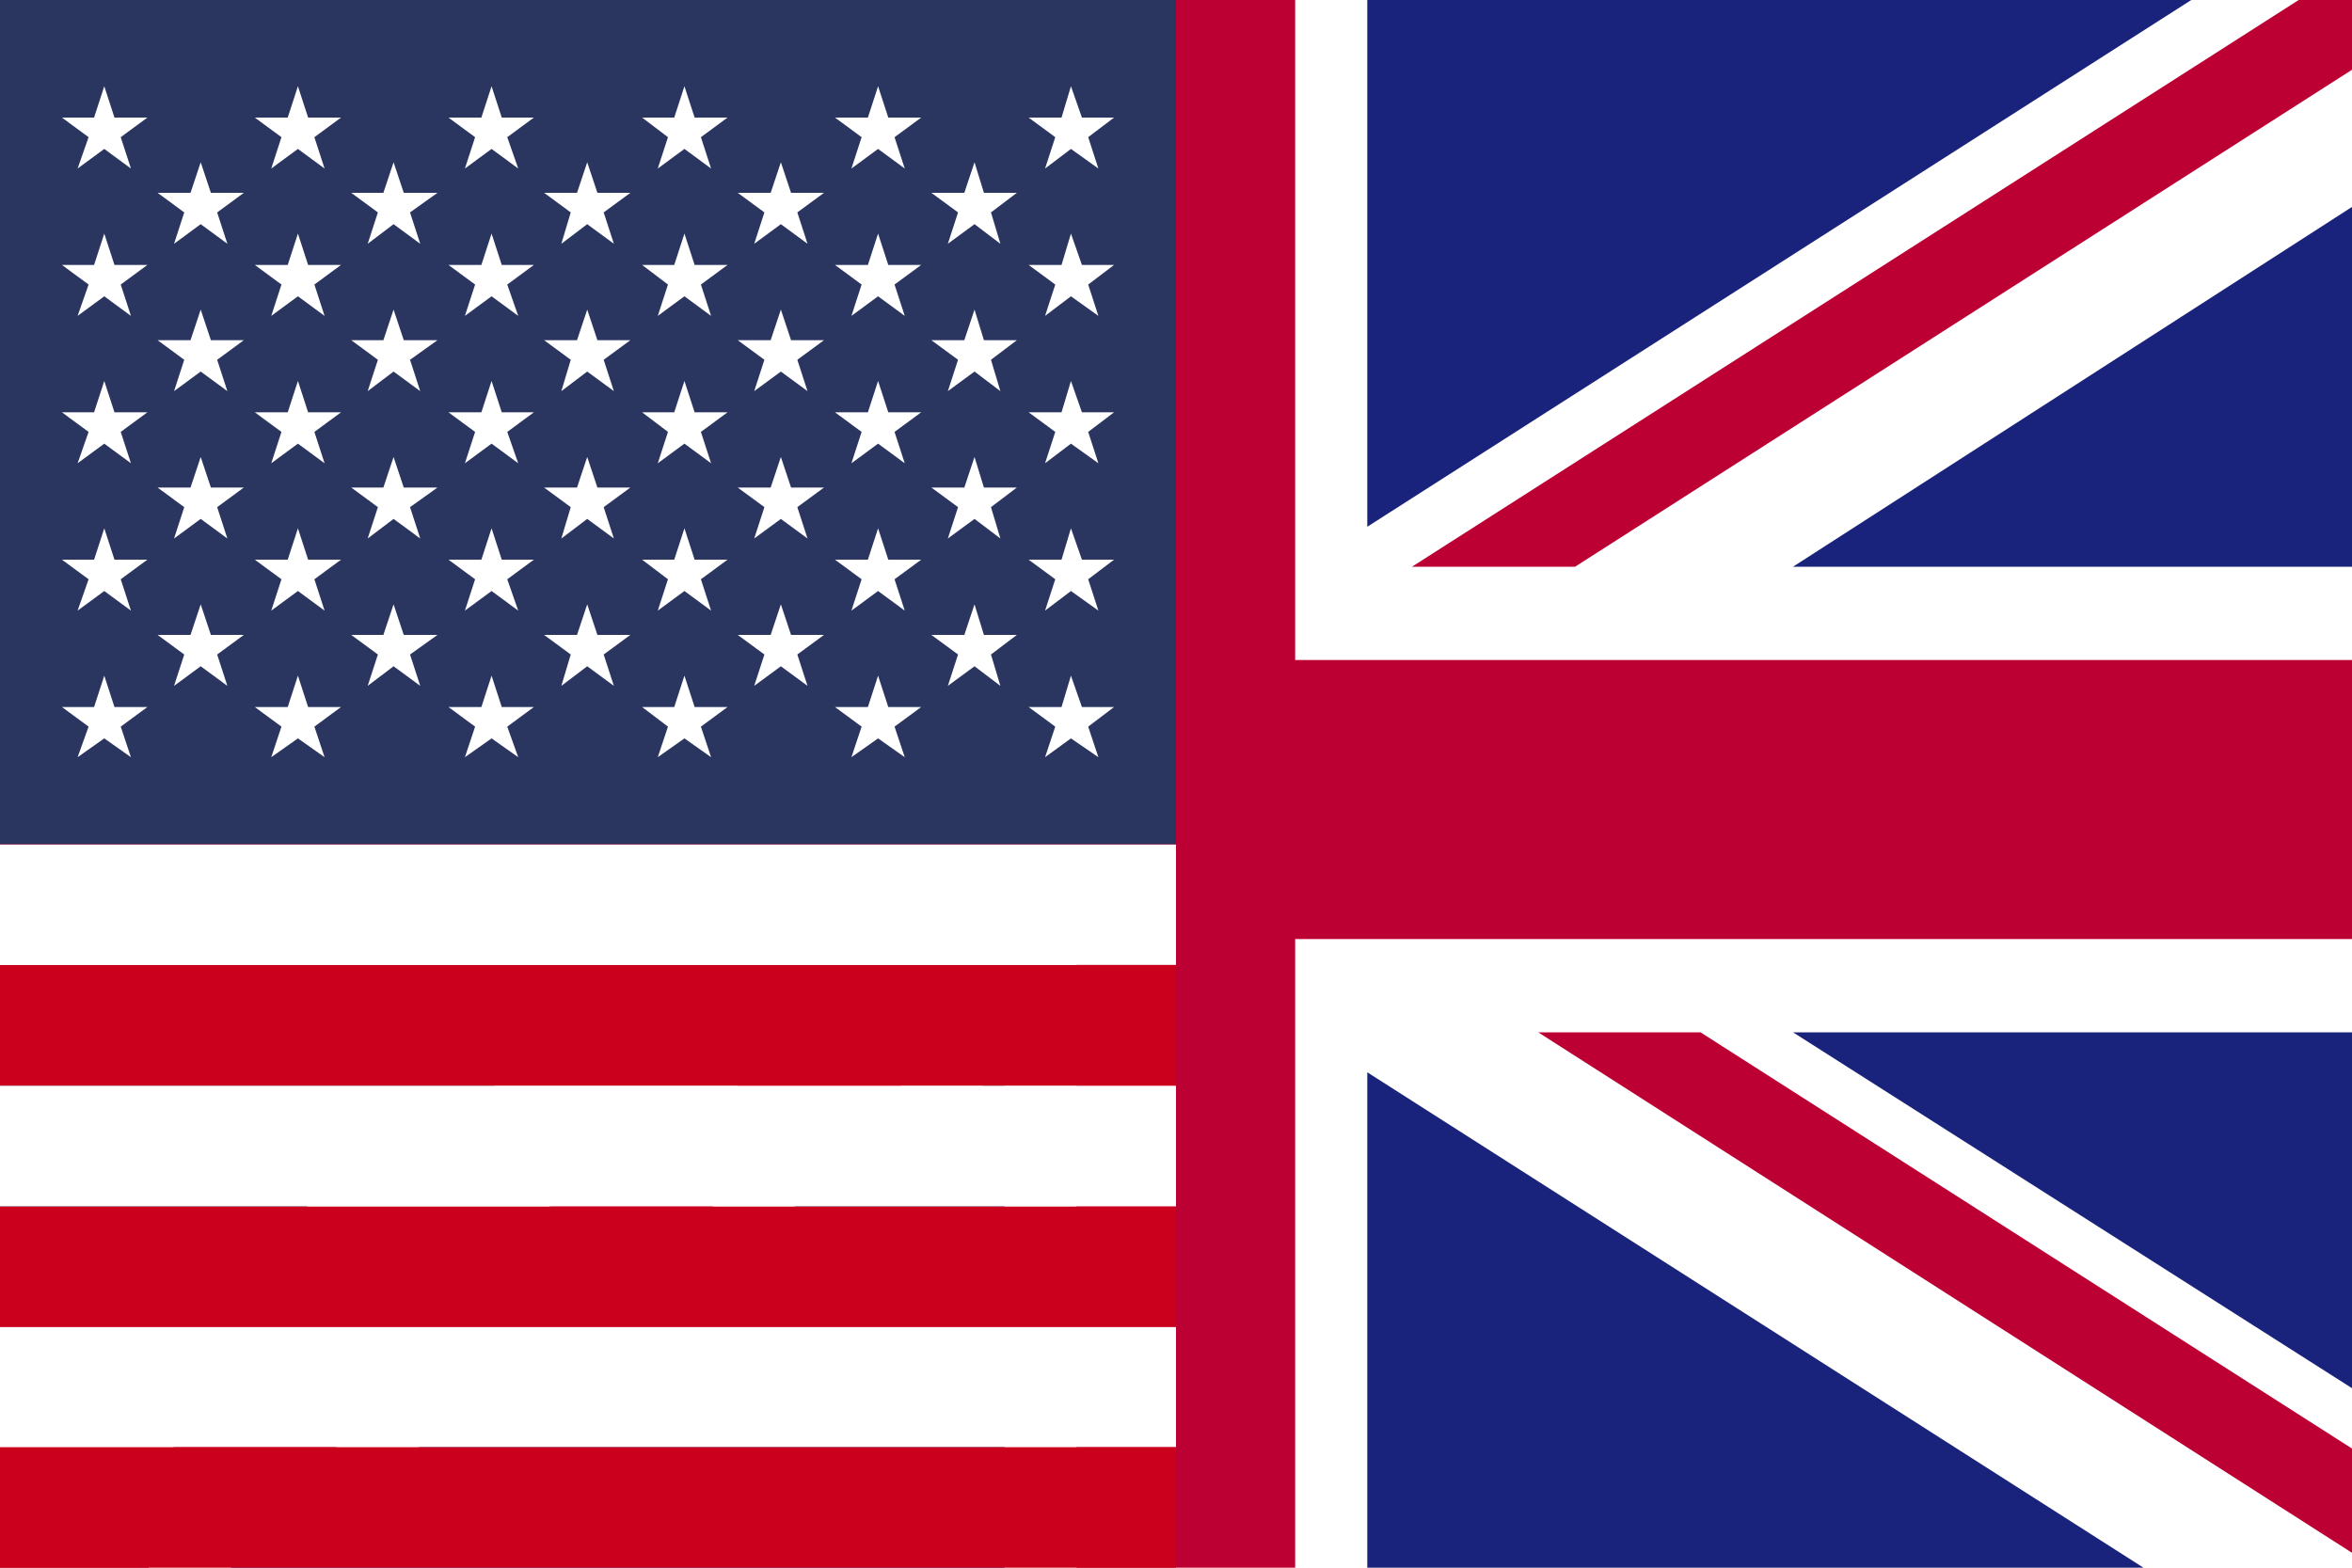 <svg xmlns="http://www.w3.org/2000/svg" xmlns:xlink="http://www.w3.org/1999/xlink" viewBox="0 0 30 20"><defs><style>.cls-1{fill:none;}.cls-2{clip-path:url(#clip-path);}.cls-3{fill:#fff;}.cls-4{fill:#bd0034;}.cls-5{fill:#1a237b;}.cls-6{fill:#cb001c;}.cls-7{fill:#2a3560;}</style><clipPath id="clip-path"><rect class="cls-1" width="30" height="20"/></clipPath></defs><title>ENG</title><g id="English"><g id="UNITED_KINGDOM" data-name="UNITED KINGDOM"><g class="cls-2"><rect class="cls-3" width="30" height="20"/><polygon class="cls-4" points="20.09 7.23 30 0.89 30 0 29.32 0 18.01 7.23 20.09 7.23"/><polygon class="cls-4" points="19.62 13.17 30 19.81 30 18.48 21.69 13.17 19.62 13.17"/><polygon class="cls-4" points="0 1.52 8.88 7.23 10.96 7.23 0 0.2 0 1.52"/><polygon class="cls-4" points="10.48 13.17 0 19.88 0 20 1.89 20 12.56 13.17 10.48 13.17"/><polygon class="cls-5" points="27.95 0 17.44 0 17.44 6.72 27.95 0"/><polygon class="cls-5" points="12.81 0 2.34 0 12.81 6.72 12.81 0"/><polygon class="cls-5" points="30 7.23 30 2.64 22.87 7.23 30 7.23"/><polygon class="cls-5" points="30 17.71 30 13.17 22.87 13.17 30 17.71"/><polygon class="cls-5" points="2.94 20 12.81 20 12.81 13.68 2.94 20"/><polygon class="cls-5" points="17.44 20 27.34 20 17.44 13.68 17.44 20"/><polygon class="cls-5" points="0 13.17 0 17.91 7.37 13.17 0 13.17"/><polygon class="cls-5" points="0 7.23 7.37 7.23 0 2.48 0 7.23"/><polygon class="cls-4" points="13.73 0 13.73 8.42 0 8.42 0 11.98 13.73 11.98 13.73 20 16.52 20 16.52 11.98 30 11.98 30 8.42 16.52 8.42 16.52 0 13.73 0"/></g></g><rect class="cls-6" y="18.46" width="15" height="1.54"/><rect class="cls-3" y="16.92" width="15" height="1.54"/><rect class="cls-6" y="15.39" width="15" height="1.54"/><rect class="cls-3" y="13.85" width="15" height="1.54"/><rect class="cls-6" y="12.31" width="15" height="1.54"/><rect class="cls-3" y="10.77" width="15" height="1.54"/><rect class="cls-6" y="9.23" width="15" height="1.54"/><rect class="cls-3" y="7.69" width="15" height="1.54"/><rect class="cls-6" y="6.16" width="15" height="1.54"/><rect class="cls-3" y="4.62" width="15" height="1.54"/><rect class="cls-6" y="3.08" width="15" height="1.54"/><rect class="cls-3" y="1.54" width="15" height="1.54"/><rect class="cls-6" width="15" height="1.54"/><rect class="cls-1" width="30" height="20"/><rect class="cls-7" width="15" height="10.77"/><polygon class="cls-3" points="1.33 1.1 1.46 1.5 1.88 1.5 1.54 1.75 1.67 2.15 1.33 1.9 0.99 2.15 1.13 1.75 0.79 1.5 1.2 1.5 1.33 1.1"/><polygon class="cls-3" points="1.33 2.98 1.46 3.38 1.88 3.38 1.54 3.63 1.67 4.03 1.33 3.78 0.99 4.03 1.13 3.63 0.79 3.38 1.2 3.38 1.33 2.98"/><polygon class="cls-3" points="1.33 4.86 1.46 5.26 1.88 5.26 1.54 5.51 1.67 5.91 1.33 5.66 0.99 5.91 1.13 5.51 0.79 5.26 1.2 5.26 1.33 4.86"/><polygon class="cls-3" points="1.33 6.74 1.46 7.14 1.88 7.14 1.54 7.39 1.67 7.79 1.33 7.54 0.99 7.79 1.13 7.39 0.79 7.14 1.2 7.14 1.33 6.74"/><polygon class="cls-3" points="1.33 8.62 1.46 9.02 1.88 9.02 1.54 9.27 1.67 9.66 1.33 9.42 0.99 9.66 1.13 9.27 0.79 9.02 1.2 9.02 1.33 8.62"/><polygon class="cls-3" points="2.56 2.07 2.69 2.46 3.11 2.46 2.77 2.71 2.9 3.11 2.56 2.86 2.22 3.11 2.35 2.71 2.01 2.46 2.43 2.46 2.56 2.07"/><polygon class="cls-3" points="2.56 3.95 2.69 4.34 3.11 4.34 2.77 4.59 2.9 4.99 2.56 4.74 2.22 4.99 2.35 4.59 2.01 4.34 2.43 4.34 2.56 3.95"/><polygon class="cls-3" points="2.56 5.83 2.69 6.22 3.11 6.22 2.77 6.47 2.9 6.87 2.56 6.62 2.22 6.87 2.35 6.47 2.01 6.22 2.43 6.22 2.56 5.83"/><polygon class="cls-3" points="2.56 7.71 2.69 8.1 3.11 8.1 2.77 8.35 2.9 8.75 2.56 8.5 2.22 8.75 2.35 8.35 2.01 8.1 2.43 8.1 2.56 7.71"/><polygon class="cls-3" points="3.8 1.1 3.93 1.5 4.35 1.5 4.01 1.75 4.14 2.15 3.8 1.9 3.46 2.15 3.59 1.75 3.25 1.5 3.67 1.5 3.8 1.1"/><polygon class="cls-3" points="3.8 2.98 3.93 3.38 4.35 3.38 4.01 3.63 4.14 4.03 3.8 3.78 3.46 4.03 3.59 3.63 3.25 3.38 3.67 3.38 3.8 2.98"/><polygon class="cls-3" points="3.8 4.86 3.93 5.26 4.35 5.26 4.01 5.51 4.14 5.91 3.8 5.66 3.46 5.91 3.59 5.51 3.25 5.26 3.67 5.26 3.8 4.86"/><polygon class="cls-3" points="3.8 6.74 3.93 7.14 4.35 7.14 4.01 7.39 4.14 7.79 3.8 7.54 3.46 7.79 3.59 7.39 3.25 7.14 3.67 7.14 3.8 6.74"/><polygon class="cls-3" points="3.8 8.62 3.93 9.02 4.35 9.02 4.01 9.27 4.14 9.66 3.8 9.42 3.46 9.66 3.59 9.27 3.25 9.02 3.67 9.02 3.8 8.62"/><polygon class="cls-3" points="5.02 2.07 5.15 2.46 5.58 2.46 5.23 2.71 5.36 3.11 5.02 2.86 4.69 3.11 4.82 2.71 4.48 2.46 4.89 2.46 5.02 2.07"/><polygon class="cls-3" points="5.02 3.95 5.15 4.34 5.58 4.34 5.23 4.59 5.36 4.99 5.02 4.74 4.69 4.99 4.82 4.59 4.48 4.34 4.89 4.34 5.02 3.95"/><polygon class="cls-3" points="5.02 5.83 5.15 6.22 5.58 6.22 5.23 6.47 5.36 6.87 5.02 6.62 4.69 6.87 4.82 6.47 4.48 6.22 4.89 6.22 5.02 5.83"/><polygon class="cls-3" points="5.02 7.71 5.15 8.1 5.58 8.1 5.23 8.35 5.36 8.75 5.02 8.5 4.69 8.75 4.82 8.35 4.48 8.1 4.89 8.1 5.02 7.71"/><polygon class="cls-3" points="6.27 1.1 6.4 1.5 6.81 1.5 6.47 1.75 6.61 2.15 6.27 1.9 5.93 2.15 6.06 1.75 5.72 1.5 6.14 1.5 6.27 1.1"/><polygon class="cls-3" points="6.27 2.98 6.4 3.38 6.81 3.38 6.47 3.63 6.61 4.03 6.27 3.78 5.93 4.03 6.06 3.63 5.72 3.38 6.14 3.38 6.27 2.98"/><polygon class="cls-3" points="6.27 4.86 6.4 5.26 6.81 5.26 6.47 5.51 6.61 5.91 6.27 5.66 5.93 5.91 6.06 5.51 5.72 5.26 6.14 5.26 6.27 4.86"/><polygon class="cls-3" points="6.27 6.74 6.4 7.14 6.81 7.14 6.47 7.39 6.61 7.79 6.27 7.54 5.93 7.79 6.06 7.39 5.72 7.14 6.14 7.14 6.27 6.74"/><polygon class="cls-3" points="6.27 8.62 6.4 9.02 6.81 9.02 6.47 9.27 6.61 9.66 6.27 9.42 5.93 9.66 6.06 9.27 5.72 9.02 6.14 9.02 6.27 8.62"/><polygon class="cls-3" points="7.49 2.07 7.62 2.46 8.04 2.46 7.7 2.71 7.83 3.11 7.49 2.86 7.16 3.11 7.28 2.71 6.94 2.46 7.36 2.46 7.49 2.07"/><polygon class="cls-3" points="7.49 3.95 7.62 4.34 8.04 4.34 7.7 4.59 7.83 4.99 7.49 4.74 7.16 4.99 7.28 4.59 6.94 4.34 7.36 4.34 7.49 3.95"/><polygon class="cls-3" points="7.49 5.83 7.62 6.22 8.04 6.22 7.7 6.47 7.83 6.87 7.49 6.62 7.16 6.87 7.28 6.47 6.94 6.22 7.36 6.22 7.49 5.83"/><polygon class="cls-3" points="7.49 7.71 7.62 8.1 8.04 8.1 7.7 8.35 7.83 8.75 7.49 8.5 7.16 8.75 7.28 8.35 6.94 8.1 7.36 8.1 7.49 7.71"/><polygon class="cls-3" points="8.73 1.1 8.86 1.5 9.28 1.5 8.94 1.75 9.07 2.15 8.73 1.9 8.39 2.15 8.52 1.75 8.19 1.5 8.6 1.5 8.73 1.1"/><polygon class="cls-3" points="8.73 2.98 8.86 3.38 9.28 3.38 8.94 3.63 9.07 4.03 8.73 3.78 8.39 4.03 8.52 3.63 8.19 3.38 8.6 3.38 8.73 2.98"/><polygon class="cls-3" points="8.73 4.86 8.86 5.26 9.28 5.26 8.94 5.51 9.07 5.91 8.73 5.66 8.39 5.91 8.52 5.51 8.19 5.26 8.6 5.26 8.73 4.86"/><polygon class="cls-3" points="8.73 6.74 8.86 7.14 9.28 7.14 8.94 7.39 9.07 7.79 8.73 7.54 8.39 7.79 8.52 7.39 8.19 7.14 8.6 7.14 8.73 6.74"/><polygon class="cls-3" points="8.73 8.62 8.86 9.02 9.28 9.02 8.94 9.27 9.07 9.66 8.73 9.42 8.39 9.66 8.52 9.27 8.19 9.02 8.6 9.02 8.73 8.62"/><polygon class="cls-3" points="9.96 2.07 10.09 2.46 10.51 2.46 10.17 2.71 10.3 3.11 9.96 2.86 9.62 3.11 9.75 2.71 9.41 2.46 9.83 2.46 9.96 2.07"/><polygon class="cls-3" points="9.96 3.95 10.09 4.34 10.51 4.34 10.17 4.59 10.3 4.99 9.96 4.74 9.62 4.99 9.75 4.59 9.41 4.34 9.83 4.34 9.96 3.95"/><polygon class="cls-3" points="9.96 5.83 10.09 6.22 10.51 6.22 10.17 6.47 10.3 6.87 9.96 6.62 9.62 6.87 9.75 6.47 9.41 6.22 9.83 6.22 9.96 5.83"/><polygon class="cls-3" points="9.96 7.71 10.09 8.1 10.51 8.1 10.17 8.35 10.3 8.75 9.96 8.5 9.62 8.75 9.75 8.35 9.41 8.1 9.83 8.1 9.96 7.71"/><polygon class="cls-3" points="11.2 1.1 11.33 1.5 11.75 1.5 11.41 1.75 11.54 2.15 11.2 1.9 10.86 2.15 10.99 1.75 10.65 1.5 11.07 1.5 11.2 1.1"/><polygon class="cls-3" points="11.2 2.98 11.33 3.38 11.75 3.38 11.41 3.63 11.54 4.03 11.2 3.78 10.86 4.03 10.99 3.63 10.65 3.38 11.07 3.38 11.2 2.98"/><polygon class="cls-3" points="11.2 4.86 11.33 5.26 11.75 5.26 11.41 5.51 11.54 5.91 11.2 5.66 10.86 5.91 10.99 5.51 10.65 5.26 11.07 5.26 11.2 4.86"/><polygon class="cls-3" points="11.2 6.74 11.33 7.14 11.75 7.14 11.41 7.39 11.54 7.79 11.2 7.54 10.86 7.79 10.99 7.39 10.65 7.14 11.07 7.14 11.2 6.74"/><polygon class="cls-3" points="11.2 8.62 11.33 9.02 11.75 9.02 11.41 9.27 11.54 9.66 11.2 9.42 10.86 9.66 10.99 9.27 10.65 9.02 11.07 9.02 11.2 8.62"/><polygon class="cls-3" points="12.43 2.07 12.55 2.46 12.97 2.46 12.64 2.71 12.76 3.11 12.43 2.86 12.09 3.11 12.22 2.71 11.88 2.46 12.3 2.46 12.43 2.07"/><polygon class="cls-3" points="12.43 3.95 12.55 4.34 12.97 4.34 12.64 4.59 12.76 4.99 12.43 4.74 12.09 4.99 12.22 4.59 11.88 4.34 12.3 4.34 12.43 3.95"/><polygon class="cls-3" points="12.43 5.83 12.55 6.22 12.97 6.22 12.64 6.47 12.76 6.87 12.43 6.62 12.09 6.87 12.22 6.47 11.88 6.22 12.3 6.22 12.43 5.83"/><polygon class="cls-3" points="12.43 7.71 12.55 8.1 12.97 8.1 12.64 8.35 12.76 8.75 12.43 8.5 12.09 8.75 12.22 8.35 11.88 8.1 12.3 8.1 12.43 7.71"/><polygon class="cls-3" points="13.66 1.1 13.8 1.5 14.21 1.5 13.88 1.75 14.01 2.15 13.66 1.9 13.33 2.15 13.46 1.75 13.12 1.5 13.54 1.5 13.66 1.1"/><polygon class="cls-3" points="13.66 2.98 13.8 3.38 14.21 3.38 13.88 3.63 14.01 4.03 13.66 3.78 13.33 4.03 13.46 3.63 13.12 3.38 13.54 3.38 13.66 2.98"/><polygon class="cls-3" points="13.66 4.86 13.8 5.26 14.21 5.26 13.88 5.51 14.01 5.91 13.66 5.66 13.33 5.91 13.46 5.51 13.12 5.26 13.54 5.26 13.66 4.86"/><polygon class="cls-3" points="13.66 6.74 13.8 7.14 14.21 7.14 13.88 7.39 14.01 7.79 13.66 7.54 13.33 7.79 13.46 7.39 13.12 7.14 13.54 7.14 13.66 6.74"/><polygon class="cls-3" points="13.66 8.62 13.8 9.02 14.21 9.02 13.88 9.27 14.01 9.66 13.66 9.42 13.33 9.66 13.46 9.27 13.12 9.02 13.54 9.02 13.66 8.62"/></g></svg>